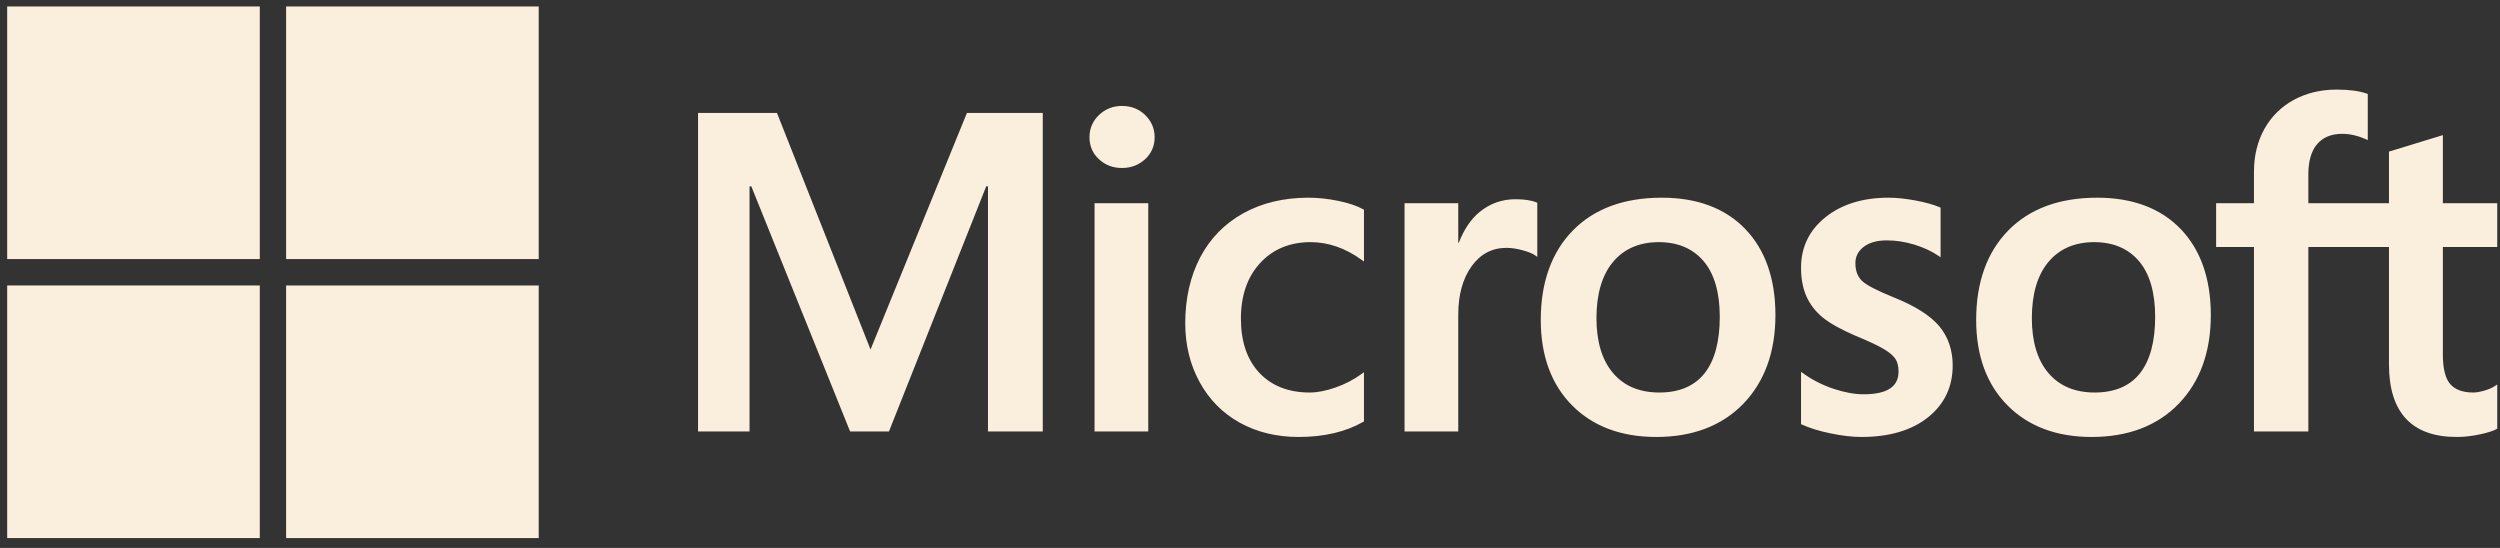 <svg width="146" height="32" viewBox="0 0 146 32" fill="none" xmlns="http://www.w3.org/2000/svg">
<rect x="0" y="0" width="146" height="32" fill="#333333" stroke="none"/>
<g clip-path="url(#clip0_8611_4359)">
<path d="M145.839 14.424V11.866H142.663V7.89L142.557 7.923L139.574 8.836L139.515 8.854V11.866H134.807V10.188C134.807 9.407 134.981 8.809 135.326 8.41C135.668 8.016 136.157 7.815 136.781 7.815C137.229 7.815 137.694 7.921 138.161 8.129L138.278 8.182V5.488L138.223 5.468C137.787 5.311 137.194 5.232 136.459 5.232C135.533 5.232 134.691 5.434 133.957 5.833C133.223 6.233 132.645 6.805 132.24 7.531C131.837 8.256 131.632 9.094 131.632 10.021V11.866H129.421V14.424H131.632V25.197H134.807V14.424H139.515V21.27C139.515 24.09 140.845 25.519 143.468 25.519C143.899 25.519 144.353 25.468 144.816 25.369C145.287 25.268 145.608 25.166 145.797 25.058L145.839 25.034V22.452L145.71 22.538C145.538 22.653 145.323 22.747 145.072 22.816C144.819 22.887 144.608 22.923 144.445 22.923C143.83 22.923 143.376 22.757 143.093 22.431C142.808 22.101 142.663 21.524 142.663 20.718V14.424H145.839ZM122.331 22.923C121.179 22.923 120.27 22.541 119.63 21.788C118.986 21.032 118.66 19.954 118.66 18.583C118.66 17.17 118.986 16.063 119.631 15.294C120.271 14.529 121.171 14.141 122.305 14.141C123.406 14.141 124.282 14.511 124.91 15.243C125.541 15.979 125.861 17.076 125.861 18.506C125.861 19.954 125.56 21.066 124.966 21.81C124.377 22.548 123.49 22.923 122.331 22.923ZM122.473 11.545C120.274 11.545 118.528 12.189 117.283 13.459C116.039 14.73 115.408 16.488 115.408 18.686C115.408 20.773 116.024 22.452 117.239 23.675C118.453 24.899 120.106 25.519 122.151 25.519C124.282 25.519 125.993 24.866 127.238 23.578C128.482 22.291 129.112 20.549 129.112 18.403C129.112 16.283 128.521 14.592 127.354 13.377C126.186 12.161 124.543 11.545 122.473 11.545ZM110.29 11.545C108.794 11.545 107.558 11.927 106.613 12.681C105.662 13.44 105.18 14.435 105.18 15.639C105.18 16.265 105.284 16.821 105.489 17.292C105.695 17.765 106.014 18.182 106.437 18.532C106.858 18.878 107.507 19.241 108.367 19.611C109.09 19.909 109.629 20.16 109.972 20.359C110.307 20.553 110.544 20.748 110.679 20.939C110.809 21.125 110.875 21.38 110.875 21.695C110.875 22.59 110.205 23.026 108.824 23.026C108.312 23.026 107.729 22.919 107.089 22.708C106.449 22.498 105.851 22.195 105.312 21.807L105.18 21.713V24.769L105.228 24.791C105.678 24.999 106.244 25.174 106.911 25.311C107.577 25.449 108.183 25.519 108.709 25.519C110.331 25.519 111.638 25.135 112.591 24.376C113.551 23.612 114.037 22.594 114.037 21.348C114.037 20.449 113.776 19.679 113.259 19.057C112.747 18.441 111.858 17.875 110.617 17.375C109.628 16.978 108.995 16.649 108.734 16.396C108.482 16.152 108.355 15.806 108.355 15.369C108.355 14.981 108.512 14.671 108.836 14.419C109.163 14.166 109.617 14.038 110.187 14.038C110.716 14.038 111.257 14.121 111.796 14.285C112.333 14.449 112.806 14.668 113.2 14.936L113.33 15.025V12.126L113.28 12.104C112.916 11.948 112.437 11.815 111.854 11.706C111.274 11.599 110.747 11.545 110.29 11.545ZM96.904 22.923C95.752 22.923 94.843 22.541 94.203 21.788C93.559 21.032 93.233 19.954 93.233 18.583C93.233 17.17 93.559 16.063 94.204 15.294C94.844 14.529 95.743 14.141 96.878 14.141C97.979 14.141 98.855 14.511 99.483 15.243C100.114 15.979 100.434 17.076 100.434 18.506C100.434 19.954 100.132 21.066 99.539 21.81C98.949 22.548 98.063 22.923 96.904 22.923ZM97.046 11.545C94.847 11.545 93.1 12.189 91.856 13.459C90.612 14.73 89.981 16.488 89.981 18.686C89.981 20.774 90.597 22.452 91.811 23.675C93.026 24.899 94.679 25.519 96.724 25.519C98.854 25.519 100.566 24.866 101.811 23.578C103.054 22.291 103.685 20.549 103.685 18.403C103.685 16.283 103.094 14.592 101.926 13.377C100.758 12.161 99.116 11.545 97.046 11.545ZM85.162 14.175V11.866H82.026V25.197H85.162V18.378C85.162 17.218 85.425 16.266 85.944 15.546C86.456 14.835 87.138 14.475 87.972 14.475C88.254 14.475 88.571 14.521 88.915 14.614C89.254 14.705 89.501 14.805 89.646 14.909L89.778 15.005V11.843L89.727 11.821C89.435 11.697 89.022 11.635 88.499 11.635C87.711 11.635 87.006 11.888 86.401 12.386C85.871 12.825 85.488 13.425 85.195 14.175H85.162ZM76.41 11.545C74.972 11.545 73.688 11.853 72.597 12.461C71.503 13.071 70.657 13.941 70.082 15.048C69.509 16.152 69.218 17.441 69.218 18.879C69.218 20.139 69.5 21.294 70.057 22.313C70.615 23.334 71.405 24.132 72.404 24.686C73.402 25.239 74.555 25.519 75.832 25.519C77.322 25.519 78.595 25.221 79.615 24.634L79.656 24.61V21.737L79.525 21.833C79.062 22.17 78.546 22.438 77.99 22.632C77.436 22.825 76.931 22.923 76.488 22.923C75.257 22.923 74.269 22.538 73.552 21.779C72.834 21.019 72.469 19.952 72.469 18.609C72.469 17.257 72.849 16.163 73.598 15.355C74.345 14.549 75.334 14.141 76.539 14.141C77.57 14.141 78.575 14.49 79.525 15.179L79.656 15.275V12.248L79.614 12.224C79.256 12.024 78.769 11.858 78.163 11.733C77.56 11.608 76.971 11.545 76.41 11.545ZM67.058 11.866H63.922V25.197H67.058V11.866ZM65.522 6.187C65.006 6.187 64.556 6.363 64.186 6.711C63.815 7.06 63.626 7.5 63.626 8.018C63.626 8.529 63.812 8.96 64.18 9.3C64.546 9.639 64.997 9.811 65.522 9.811C66.047 9.811 66.5 9.639 66.87 9.301C67.242 8.96 67.431 8.529 67.431 8.018C67.431 7.518 67.248 7.082 66.885 6.725C66.524 6.368 66.065 6.187 65.522 6.187ZM57.698 10.883V25.197H60.898V6.595H56.469L50.839 20.412L45.375 6.595H40.766V25.197H43.773V10.881H43.876L49.646 25.197H51.915L57.595 10.883H57.698Z" fill="#FAEEDC"/>
<path d="M15.172 15.131H0.42V0.379H15.172V15.131Z" fill="#FAEEDC"/>
<path d="M31.461 15.131H16.709V0.379H31.461V15.131Z" fill="#FAEEDC"/>
<path d="M15.172 31.424H0.42V16.672H15.172V31.424Z" fill="#FAEEDC"/>
<path d="M31.461 31.424H16.709V16.672H31.461V31.424Z" fill="#FAEEDC"/>
</g>
<defs>
<clipPath id="clip0_8611_4359">
<rect width="145.42" height="31.243" fill="white" transform="translate(0.42 0.379)"/>
</clipPath>
</defs>
</svg>
